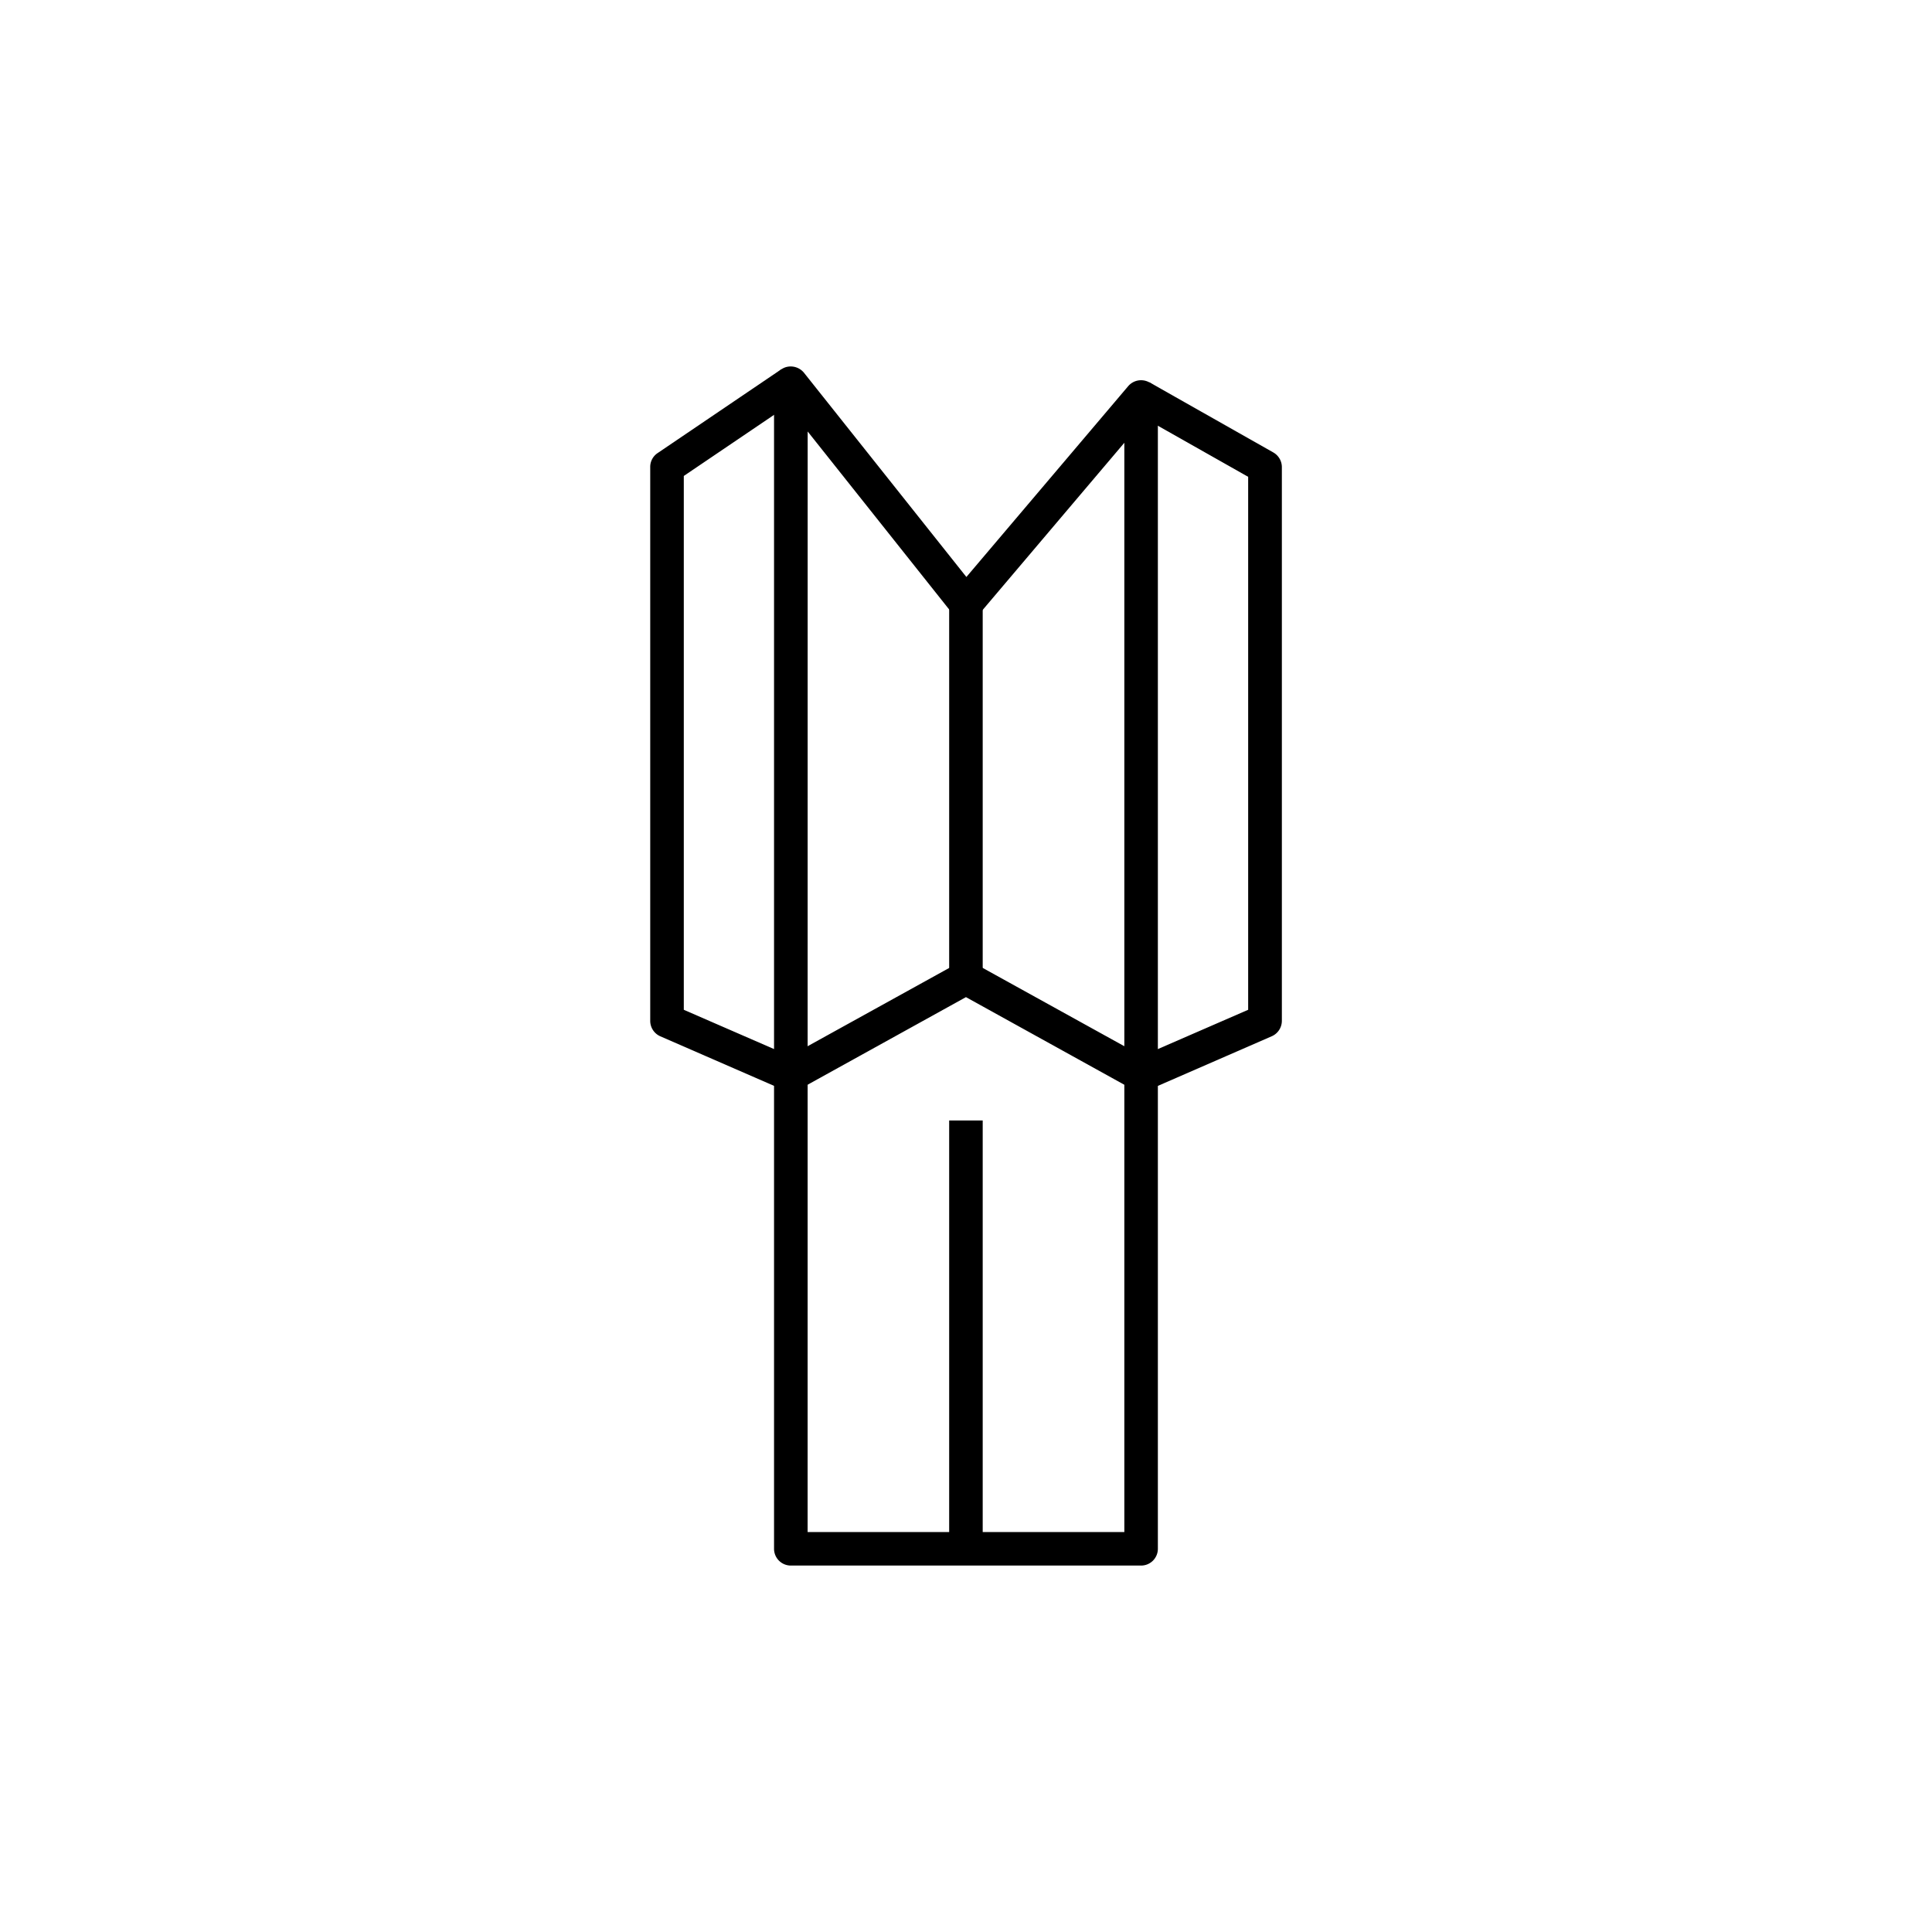 <svg xmlns="http://www.w3.org/2000/svg" width="45" height="45" viewBox="0 0 45 45"><g transform="translate(-200 -1581)"><path d="M245,1603.5a22.5,22.5,0,1,1-22.5-22.5,22.5,22.5,0,0,1,22.5,22.5" fill="none"/><path d="M226.578,1617.465H218.42a.391.391,0,0,1-.391-.39v-27.149a.391.391,0,0,1,.262-.37.4.4,0,0,1,.436.127l3.782,4.756,3.77-4.446a.394.394,0,0,1,.433-.113.386.386,0,0,1,.257.366v26.829a.391.391,0,0,1-.391.39m-7.767-.781h7.377v-25.371l-3.39,4a.42.42,0,0,1-.305.138.392.392,0,0,1-.3-.148l-3.381-4.253Z"/><path d="M226.578,1606.425a.412.412,0,0,1-.19-.048l-3.889-2.152-3.89,2.152a.391.391,0,0,1-.345.017l-2.885-1.257a.393.393,0,0,1-.234-.359v-12.9a.386.386,0,0,1,.171-.324l2.884-1.954.44.649-2.713,1.837v12.434l2.472,1.076,3.911-2.162a.382.382,0,0,1,.379,0l3.91,2.162,2.473-1.076v-12.414l-2.687-1.52.386-.682,2.886,1.634a.393.393,0,0,1,.2.34v12.9a.393.393,0,0,1-.237.359l-2.884,1.257a.4.4,0,0,1-.156.031"/><rect width="0.781" height="8.978" transform="translate(222.108 1594.683)"/><rect width="0.781" height="9.975" transform="translate(222.108 1607.098)"/></g></svg>
